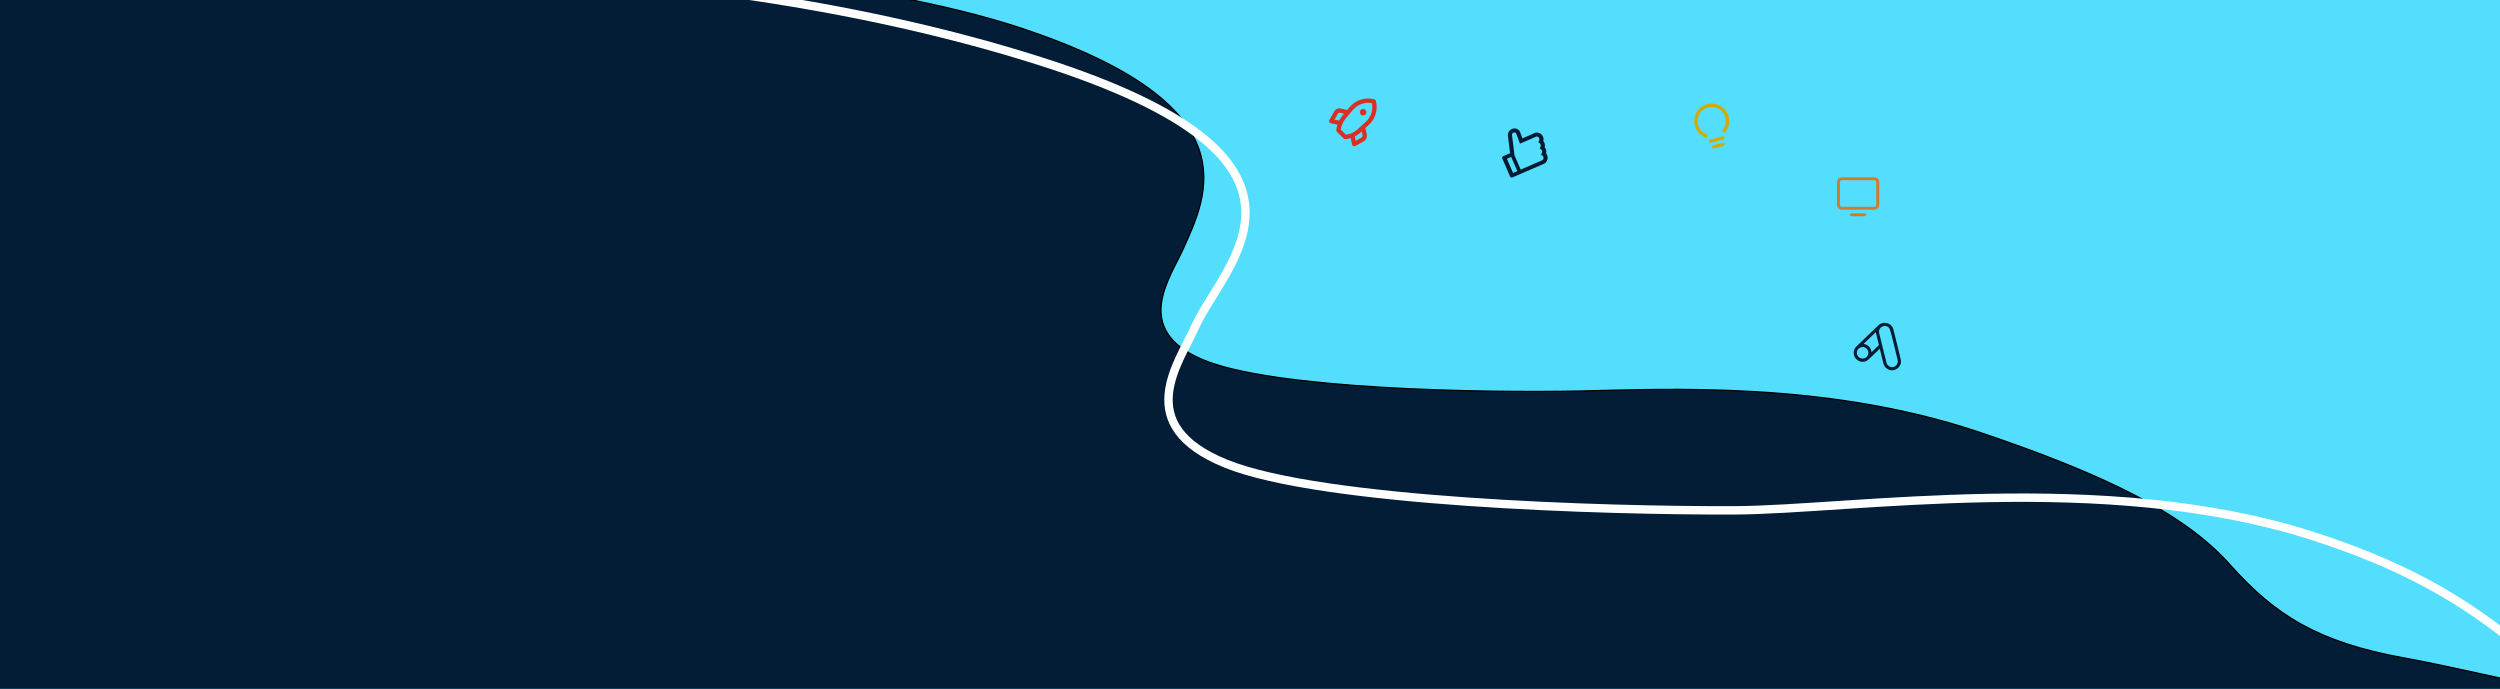 <svg width="1920" height="529" viewBox="0 0 1920 529" fill="none" xmlns="http://www.w3.org/2000/svg">
<rect x="0" y="0" width="1920" height="529" fill="#333333" stroke="none"/>
<g clip-path="url(#clip0_932_1447)">
<rect width="1920" height="529" fill="#53DEFD"/>
<path d="M786.225 22.278C565.061 -52.039 2.225 -54.173 -89.775 -34.722L-211.747 1312.76L1608.25 1924.32L2076.22 547.278C2043.51 551.393 1906.44 516.144 1846.23 505.278C1779.73 493.278 1746.78 472.074 1712.69 433.755C1678.6 395.435 1619.34 365.304 1519.51 331.758C1402.78 292.535 1280.39 298.897 1213.87 300.285C1139.27 301.842 976.658 299.147 922.931 275.913C869.204 252.678 898.781 213.29 908.649 191.248C926.877 150.529 962.849 81.629 786.225 22.278Z" fill="#021D35" stroke="black"/>
<path d="M0.247 -6.514C122.157 -28.552 498.636 -48.694 799 47.035C1038.87 123.486 939.344 202.227 917.41 251.872C905.538 278.745 868.342 326.527 941.621 356.145C1014.9 385.763 1232.62 392.347 1332.32 391.936C1421.24 391.57 1616.01 360.603 1774.54 411.127C1910.12 454.338 1939 507.907 2023.8 566.251C2080.34 605.147 2104.83 636.439 2229.98 676.327C2355.13 716.214 2473.47 717.395 2517 713" stroke="white" stroke-width="6.447"/>
<path d="M1313.67 108.391L1323.09 105.86" stroke="#D3AA00" stroke-width="2.537" stroke-linecap="round" stroke-linejoin="round"/>
<path d="M1316.11 112.782L1323.18 110.885" stroke="#D3AA00" stroke-width="2.537" stroke-linecap="round" stroke-linejoin="round"/>
<path d="M1310.05 104.316C1307.68 103.364 1305.66 101.69 1304.29 99.53C1302.92 97.37 1302.27 94.834 1302.42 92.28C1302.57 89.727 1303.52 87.286 1305.14 85.303C1306.75 83.32 1308.95 81.896 1311.42 81.232C1313.89 80.569 1316.51 80.699 1318.9 81.605C1321.29 82.51 1323.34 84.146 1324.75 86.279C1326.16 88.413 1326.86 90.936 1326.76 93.492C1326.66 96.047 1325.75 98.506 1324.18 100.52" stroke="#D3AA00" stroke-width="2.537" stroke-linecap="round" stroke-linejoin="round"/>
<g clip-path="url(#clip1_932_1447)">
<path d="M1185.23 108.295C1185.54 107.152 1185.47 105.95 1185 104.87C1184.26 103.156 1182.54 101.976 1180.51 101.782C1179.98 101.733 1179.45 101.818 1178.96 102.031L1169.23 106.252L1167.44 101.455C1167 100.297 1166.11 99.406 1164.92 98.944C1164.34 98.716 1163.71 98.606 1163.07 98.623C1162.44 98.64 1161.8 98.782 1161.21 99.04C1159.1 99.956 1157.81 102.101 1158.08 104.256L1159.74 117.639L1154.49 119.915C1153.78 120.226 1153.43 121.024 1153.73 121.699L1159.75 135.593C1160.04 136.268 1160.86 136.562 1161.58 136.251L1185.98 125.667C1186.36 125.505 1186.69 125.278 1186.97 124.995C1188.57 123.382 1189.04 121.067 1188.19 119.097C1187.98 118.616 1187.7 118.175 1187.36 117.78C1187.67 116.637 1187.6 115.435 1187.13 114.355C1186.92 113.874 1186.64 113.432 1186.3 113.038C1186.61 111.895 1186.54 110.693 1186.07 109.613C1185.86 109.135 1185.58 108.69 1185.23 108.295V108.295ZM1162.01 132.799L1157.31 121.959L1160.6 120.533L1165.3 131.373L1162.01 132.799ZM1182 108.124L1181.42 109.234L1182.41 109.959C1182.73 110.198 1182.98 110.515 1183.14 110.88C1183.41 111.509 1183.38 112.235 1183.06 112.866L1182.48 113.977L1183.47 114.701C1183.79 114.94 1184.04 115.257 1184.2 115.622C1184.47 116.252 1184.44 116.978 1184.11 117.608L1183.54 118.719L1184.52 119.444C1184.85 119.682 1185.1 119.999 1185.26 120.364C1185.63 121.219 1185.43 122.223 1184.75 122.933L1167.89 130.243L1163.14 119.284L1161.21 103.773C1161.16 103.375 1161.25 102.967 1161.47 102.611C1161.68 102.254 1162 101.969 1162.39 101.798C1162.7 101.664 1163.04 101.616 1163.36 101.682C1163.88 101.79 1164.28 102.124 1164.46 102.589L1167.35 110.331L1180.11 104.797C1181.01 104.9 1181.77 105.408 1182.08 106.137C1182.35 106.767 1182.32 107.489 1182 108.124Z" fill="#001B33"/>
</g>
<path d="M1056.67 77.437C1056.59 77.151 1056.44 76.891 1056.23 76.682C1056.03 76.473 1055.76 76.324 1055.48 76.249C1052.06 75.361 1048.46 75.456 1045.09 76.524C1041.73 77.593 1038.73 79.59 1036.45 82.287L1034.59 84.493L1030.25 83.446C1029.19 83.078 1028.04 83.104 1027 83.52C1025.96 83.936 1025.11 84.713 1024.6 85.708L1020.94 92.208C1020.81 92.436 1020.74 92.69 1020.72 92.951C1020.71 93.213 1020.76 93.473 1020.87 93.711C1020.98 93.95 1021.14 94.159 1021.34 94.324C1021.54 94.488 1021.78 94.602 1022.04 94.657L1027.16 95.754C1026.73 97.075 1026.42 98.433 1026.24 99.811C1026.2 100.064 1026.23 100.322 1026.31 100.564C1026.39 100.805 1026.53 101.025 1026.71 101.205L1031.88 106.372C1032.03 106.527 1032.22 106.65 1032.42 106.734C1032.62 106.817 1032.84 106.86 1033.06 106.86C1033.1 106.86 1033.15 106.858 1033.2 106.854C1034.61 106.727 1036 106.454 1037.35 106.037L1038.43 111.043C1038.48 111.298 1038.59 111.537 1038.76 111.741C1038.92 111.944 1039.13 112.106 1039.37 112.213C1039.61 112.32 1039.87 112.37 1040.13 112.358C1040.39 112.347 1040.65 112.274 1040.87 112.145L1047.38 108.474C1048.3 107.918 1049.01 107.084 1049.43 106.095C1049.84 105.105 1049.93 104.01 1049.67 102.968L1048.56 98.37L1050.62 96.474C1053.33 94.199 1055.33 91.202 1056.4 87.832C1057.47 84.461 1057.57 80.857 1056.67 77.437ZM1024.95 91.872L1027.55 87.272C1027.71 86.96 1027.98 86.721 1028.31 86.605C1028.65 86.489 1029.01 86.503 1029.33 86.647L1032.19 87.34L1031.11 88.626C1030.08 89.857 1029.19 91.198 1028.46 92.623L1024.95 91.872ZM1045.74 105.576L1041.21 108.128L1040.49 104.787C1041.95 104.064 1043.3 103.156 1044.52 102.087L1045.76 100.948L1046.43 103.722C1046.52 104.065 1046.5 104.426 1046.37 104.757C1046.25 105.088 1046.03 105.374 1045.74 105.576ZM1048.43 93.967L1042.29 99.61C1039.86 101.713 1036.86 103.049 1033.67 103.451L1029.66 99.444C1030.2 96.247 1031.58 93.252 1033.66 90.767L1036.46 87.446C1036.51 87.397 1036.55 87.345 1036.59 87.291L1038.98 84.452C1040.75 82.363 1043.04 80.781 1045.62 79.868C1048.2 78.954 1050.98 78.742 1053.66 79.251C1054.19 81.948 1053.98 84.736 1053.06 87.324C1052.13 89.912 1050.54 92.206 1048.43 93.967ZM1046.89 83.694C1046.39 83.694 1045.91 83.84 1045.5 84.115C1045.09 84.39 1044.77 84.78 1044.58 85.237C1044.39 85.694 1044.34 86.197 1044.44 86.681C1044.53 87.166 1044.77 87.612 1045.12 87.962C1045.47 88.311 1045.92 88.549 1046.4 88.646C1046.89 88.742 1047.39 88.693 1047.85 88.503C1048.3 88.314 1048.69 87.994 1048.97 87.583C1049.24 87.171 1049.39 86.688 1049.39 86.194C1049.39 85.865 1049.32 85.54 1049.2 85.237C1049.07 84.934 1048.89 84.658 1048.66 84.426C1048.42 84.194 1048.15 84.01 1047.85 83.884C1047.54 83.758 1047.22 83.694 1046.89 83.694Z" fill="#D93025"/>
<path d="M1414.42 159.931H1439.58C1440.97 159.931 1442.1 158.804 1442.1 157.415V139.804C1442.1 138.414 1440.97 137.288 1439.58 137.288H1414.42C1413.03 137.288 1411.91 138.414 1411.91 139.804V157.415C1411.91 158.804 1413.03 159.931 1414.42 159.931Z" stroke="#D17A2A" stroke-width="2.236" stroke-linecap="round" stroke-linejoin="round"/>
<path d="M1432.03 164.962H1421.97" stroke="#D17A2A" stroke-width="2.236" stroke-linecap="round" stroke-linejoin="round"/>
<path d="M1424.15 268.234C1424.54 267.637 1424.86 266.976 1425.33 266.484C1426.38 265.386 1427.5 264.347 1428.6 263.284C1433.23 258.842 1437.88 254.387 1442.51 249.946C1444.18 248.338 1446.17 247.612 1448.45 247.998C1451.29 248.47 1453.31 250.084 1454.08 252.894C1455.03 256.351 1455.82 259.861 1456.68 263.351C1457.69 267.436 1458.69 271.539 1459.69 275.624C1459.93 276.581 1460.05 277.543 1459.87 278.54C1459.86 278.577 1459.89 278.606 1459.9 278.647C1459.75 279.157 1459.61 279.667 1459.46 280.177C1459.29 280.466 1459.14 280.736 1458.97 281.025C1457.25 283.979 1453.4 285.233 1450.34 283.809C1448.29 282.856 1446.97 281.268 1446.43 279.057C1445.54 275.441 1444.65 271.844 1443.77 268.229C1443.75 268.104 1443.71 267.973 1443.66 267.801C1443.22 268.226 1442.81 268.62 1442.4 269.015C1439.94 271.361 1437.54 273.765 1435.02 276.054C1432.87 277.998 1430.31 278.38 1427.67 277.198C1425.04 275.997 1423.76 273.808 1423.65 270.913C1423.64 270.535 1423.68 270.15 1423.71 269.764C1423.86 269.254 1424.01 268.744 1424.15 268.234ZM1451.99 281.818C1452.23 281.85 1452.59 281.933 1452.94 281.937C1455.92 282.032 1458.1 279.33 1457.39 276.416C1455.95 270.505 1454.51 264.595 1453.03 258.673C1452.57 256.842 1452.08 255.019 1451.51 253.216C1451 251.585 1449.78 250.618 1448.11 250.37C1445.28 249.94 1442.42 252.548 1443.22 255.843C1445.09 263.417 1446.93 271.005 1448.82 278.586C1449.24 280.208 1450.3 281.247 1451.99 281.818ZM1440.59 255.116C1437.49 258.088 1434.37 261.091 1431.2 264.119C1434.56 264.565 1437.08 267.174 1437.33 270.466C1437.38 270.44 1437.43 270.414 1437.46 270.383C1439.26 268.656 1441.04 266.942 1442.85 265.197C1442.94 265.104 1442.98 264.916 1442.95 264.791C1442.88 264.374 1442.76 263.964 1442.66 263.56C1441.97 260.753 1441.29 257.947 1440.59 255.116ZM1431.75 266.709C1429.38 266.02 1426.9 267.335 1426.22 269.685C1425.54 272.034 1426.88 274.497 1429.21 275.175C1431.59 275.869 1434.05 274.549 1434.73 272.199C1435.42 269.85 1434.08 267.387 1431.75 266.709Z" fill="#021D35"/>
</g>
<defs>
<clipPath id="clip0_932_1447">
<rect width="1920" height="529" fill="white"/>
</clipPath>
<clipPath id="clip1_932_1447">
<rect width="39.815" height="39.815" fill="white" transform="translate(1143.55 103.387) rotate(-23.445)"/>
</clipPath>
</defs>
</svg>
